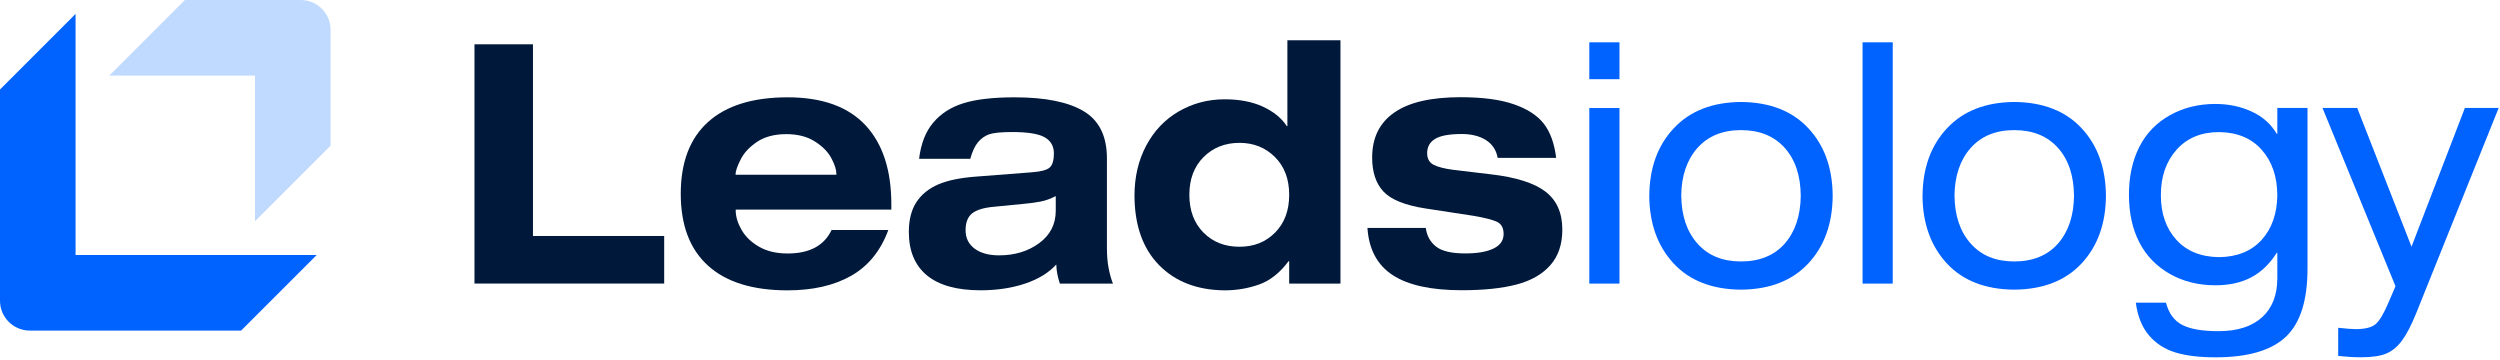 <svg width="430" height="62" viewBox="0 0 430 62" fill="none" xmlns="http://www.w3.org/2000/svg">
<g clip-path="url(#clip0_1_2)">
<path d="M81.61 7.62H91.67V40.59H114.24V48.77H81.61V7.62Z" fill="#00183A"/>
<path d="M152.79 39.56C151.48 43.13 149.35 45.76 146.41 47.43C143.47 49.1 139.82 49.94 135.46 49.94C129.48 49.94 124.92 48.53 121.79 45.7C118.66 42.88 117.09 38.75 117.09 33.34C117.09 27.93 118.65 23.8 121.79 20.98C124.92 18.16 129.48 16.74 135.46 16.74C141.44 16.74 145.89 18.35 148.9 21.58C151.84 24.77 153.31 29.29 153.31 35.13V36.05H126.54V36.17C126.54 37.25 126.88 38.37 127.55 39.54C128.22 40.71 129.24 41.68 130.58 42.45C131.93 43.22 133.55 43.6 135.46 43.6C139.23 43.6 141.75 42.26 143.03 39.56H152.78H152.79ZM143.86 30.05V29.93C143.86 29.2 143.57 28.3 143 27.22C142.43 26.14 141.49 25.18 140.17 24.34C138.86 23.5 137.21 23.07 135.24 23.07C133.27 23.07 131.52 23.51 130.21 24.4C128.9 25.28 127.95 26.3 127.38 27.45C126.81 28.6 126.52 29.43 126.52 29.93V30.05H143.85H143.86Z" fill="#00183A"/>
<path d="M158.08 27.34C158.39 24.73 159.2 22.64 160.52 21.09C161.83 19.53 163.57 18.42 165.73 17.75C167.89 17.08 170.82 16.74 174.52 16.74C179.78 16.74 183.74 17.54 186.4 19.13C189.06 20.73 190.39 23.42 190.39 27.23V42.56C190.39 43.91 190.48 45.09 190.68 46.1C190.87 47.12 191.12 48.01 191.43 48.78H182.3C181.92 47.67 181.71 46.57 181.68 45.49C180.4 46.91 178.61 48.01 176.31 48.78C174.01 49.55 171.46 49.93 168.66 49.93C164.58 49.93 161.5 49.07 159.43 47.36C157.36 45.65 156.32 43.16 156.32 39.9C156.32 37.79 156.76 36.07 157.64 34.74C158.52 33.41 159.78 32.41 161.4 31.71C163.03 31.02 165.17 30.58 167.83 30.38L177.53 29.63C179.05 29.51 180.05 29.25 180.54 28.82C181.02 28.4 181.27 27.59 181.27 26.4C181.27 25.13 180.73 24.2 179.66 23.6C178.59 23 176.74 22.71 174.11 22.71C172.24 22.71 170.94 22.84 170.19 23.08C169.45 23.33 168.8 23.78 168.24 24.43C167.69 25.08 167.24 26.04 166.89 27.31H158.07L158.08 27.34ZM181.58 33.73C180.71 34.19 179.82 34.51 178.91 34.68C177.99 34.85 177.09 34.98 176.19 35.05L170.9 35.57C169.21 35.72 167.98 36.1 167.22 36.69C166.46 37.29 166.08 38.26 166.08 39.6C166.08 40.94 166.6 42 167.64 42.77C168.68 43.54 170.08 43.92 171.84 43.92C174.54 43.92 176.84 43.22 178.74 41.82C180.64 40.42 181.59 38.56 181.59 36.26V33.72L181.58 33.73Z" fill="#00183A"/>
<path d="M221.74 44.92H221.64C220.15 46.92 218.47 48.25 216.58 48.93C214.69 49.6 212.71 49.94 210.64 49.94C205.94 49.9 202.18 48.46 199.38 45.62C196.58 42.78 195.16 38.8 195.13 33.69C195.13 30.46 195.8 27.58 197.15 25.04C198.5 22.5 200.37 20.54 202.75 19.16C205.14 17.78 207.76 17.08 210.64 17.08C213.2 17.08 215.39 17.5 217.23 18.35C219.06 19.2 220.43 20.31 221.33 21.69H221.43V6.93H230.56V48.78H221.74V44.92ZM221.74 33.5C221.74 30.81 220.93 28.65 219.3 27.02C217.67 25.39 215.63 24.57 213.18 24.57C210.73 24.57 208.63 25.39 207.01 27.02C205.38 28.65 204.57 30.82 204.57 33.5C204.57 36.18 205.37 38.35 206.98 39.99C208.59 41.62 210.65 42.44 213.18 42.44C215.71 42.44 217.72 41.62 219.33 39.99C220.94 38.36 221.74 36.2 221.74 33.5Z" fill="#00183A"/>
<path d="M245.24 39.21C245.41 40.56 246 41.62 247 42.41C248 43.2 249.68 43.59 252.03 43.59C254.11 43.59 255.72 43.31 256.88 42.75C258.04 42.19 258.62 41.36 258.62 40.24C258.62 39.24 258.26 38.56 257.56 38.19C256.85 37.83 255.48 37.47 253.44 37.12L245.14 35.85C241.68 35.31 239.29 34.35 237.98 32.97C236.67 31.59 236.01 29.63 236.01 27.09C236.01 23.71 237.27 21.13 239.8 19.37C242.32 17.6 246.13 16.72 251.21 16.72C254.98 16.72 258.03 17.12 260.37 17.93C262.71 18.74 264.42 19.85 265.53 21.27C266.64 22.69 267.35 24.65 267.66 27.15H257.6C257.36 25.81 256.68 24.79 255.58 24.09C254.47 23.4 253.09 23.05 251.43 23.05C249.28 23.05 247.75 23.33 246.84 23.89C245.92 24.45 245.47 25.26 245.47 26.34C245.47 27.3 245.85 27.97 246.61 28.36C247.37 28.74 248.53 29.03 250.09 29.23L256.42 29.98C260.74 30.48 263.87 31.47 265.81 32.95C267.75 34.43 268.72 36.61 268.72 39.49C268.72 42.03 268.03 44.07 266.64 45.63C265.26 47.19 263.32 48.29 260.83 48.94C258.34 49.59 255.21 49.92 251.44 49.92C246.18 49.92 242.22 49.06 239.56 47.33C236.9 45.6 235.44 42.89 235.2 39.2H245.26L245.24 39.21Z" fill="#00183A"/>
<path d="M273.36 13.62V7.28H278.55V13.62H273.36ZM273.36 48.78V18.58H278.55V48.78H273.36Z" fill="#0062FF"/>
<path d="M283.68 33.68C283.71 28.88 285.12 25 287.91 22.04C290.69 19.08 294.54 17.58 299.45 17.54C304.4 17.58 308.25 19.08 311.02 22.04C313.79 25 315.19 28.88 315.22 33.68C315.19 38.48 313.78 42.37 311.02 45.32C308.25 48.28 304.4 49.78 299.45 49.82C294.47 49.78 290.6 48.27 287.85 45.3C285.1 42.32 283.71 38.45 283.67 33.69L283.68 33.68ZM289.18 33.68C289.21 37.1 290.14 39.84 291.96 41.89C293.78 43.95 296.27 44.97 299.46 44.97C302.65 44.97 305.18 43.94 306.98 41.89C308.78 39.83 309.69 37.1 309.73 33.68C309.7 30.18 308.77 27.43 306.95 25.41C305.13 23.39 302.63 22.38 299.45 22.38C296.27 22.38 293.77 23.41 291.95 25.46C290.13 27.52 289.21 30.25 289.17 33.67L289.18 33.68Z" fill="#0062FF"/>
<path d="M320.36 48.78V7.28H325.55V48.78H320.36Z" fill="#0062FF"/>
<path d="M330.68 33.68C330.71 28.88 332.12 25 334.91 22.04C337.69 19.08 341.54 17.58 346.45 17.54C351.4 17.58 355.25 19.08 358.02 22.04C360.79 25 362.19 28.88 362.22 33.68C362.19 38.48 360.78 42.37 358.02 45.32C355.25 48.28 351.4 49.78 346.45 49.82C341.47 49.78 337.6 48.27 334.85 45.3C332.1 42.32 330.71 38.45 330.67 33.69L330.68 33.68ZM336.18 33.68C336.21 37.1 337.14 39.84 338.96 41.89C340.78 43.95 343.27 44.97 346.46 44.97C349.65 44.97 352.18 43.94 353.98 41.89C355.78 39.83 356.69 37.1 356.73 33.68C356.7 30.18 355.77 27.43 353.95 25.41C352.13 23.39 349.63 22.38 346.45 22.38C343.27 22.38 340.77 23.41 338.95 25.46C337.13 27.52 336.21 30.25 336.17 33.67L336.18 33.68Z" fill="#0062FF"/>
<path d="M391.7 43.48H391.6C390.42 45.36 388.97 46.77 387.24 47.69C385.51 48.61 383.45 49.07 381.07 49.07C378.13 49.07 375.51 48.42 373.21 47.11C370.91 45.8 369.16 44 367.97 41.69C366.78 39.38 366.18 36.66 366.18 33.5C366.18 30.34 366.78 27.6 367.97 25.26C369.16 22.92 370.92 21.1 373.24 19.81C375.56 18.52 378.15 17.88 381.02 17.88C383.3 17.88 385.39 18.31 387.27 19.18C389.15 20.04 390.6 21.32 391.6 23.01H391.7V18.57H396.89V46.24C396.89 51.7 395.64 55.6 393.15 57.94C390.66 60.28 386.63 61.46 381.06 61.46C378.29 61.46 375.99 61.18 374.16 60.62C372.33 60.06 370.81 59.08 369.62 57.68C368.43 56.28 367.67 54.4 367.36 52.06H372.55C373.03 53.9 373.97 55.18 375.35 55.89C376.73 56.6 378.81 56.96 381.58 56.96C384.83 56.96 387.33 56.16 389.08 54.57C390.83 52.97 391.7 50.74 391.7 47.85V43.47V43.48ZM371.67 33.56C371.67 36.71 372.55 39.27 374.32 41.23C376.09 43.19 378.54 44.19 381.69 44.23C384.8 44.19 387.24 43.2 389 41.26C390.76 39.32 391.66 36.75 391.7 33.56C391.67 30.33 390.77 27.73 389 25.75C387.24 23.77 384.8 22.76 381.69 22.72C378.61 22.72 376.17 23.73 374.37 25.75C372.57 27.77 371.67 30.37 371.67 33.56Z" fill="#0062FF"/>
<path d="M412.03 49.24L399.47 18.57H405.44L414.78 42.43L423.96 18.57H429.77L415.55 53.96C414.75 55.92 413.97 57.44 413.19 58.51C412.41 59.59 411.51 60.34 410.49 60.79C409.47 61.23 408.01 61.45 406.11 61.45C404.83 61.45 403.52 61.37 402.17 61.22V56.38C403.55 56.53 404.56 56.61 405.18 56.61C406.77 56.61 407.9 56.33 408.58 55.77C409.26 55.21 410.01 53.95 410.84 51.99L412.03 49.22V49.24Z" fill="#0062FF"/>
<path d="M0 15.39V51.73C0 54.56 2.3 56.86 5.13 56.86H41.47L54.47 43.86H13V2.39L0 15.39Z" fill="#0062FF"/>
<path d="M56.86 25.05V5.13C56.86 2.3 54.56 0 51.73 0H31.8L18.8 13H43.86V38.05L56.86 25.05Z" fill="#C0DAFF"/>
</g>
<defs>
<clipPath id="clip0_1_2">
<rect width="429.78" height="61.46" fill="white"/>
</clipPath>
</defs>
</svg>

